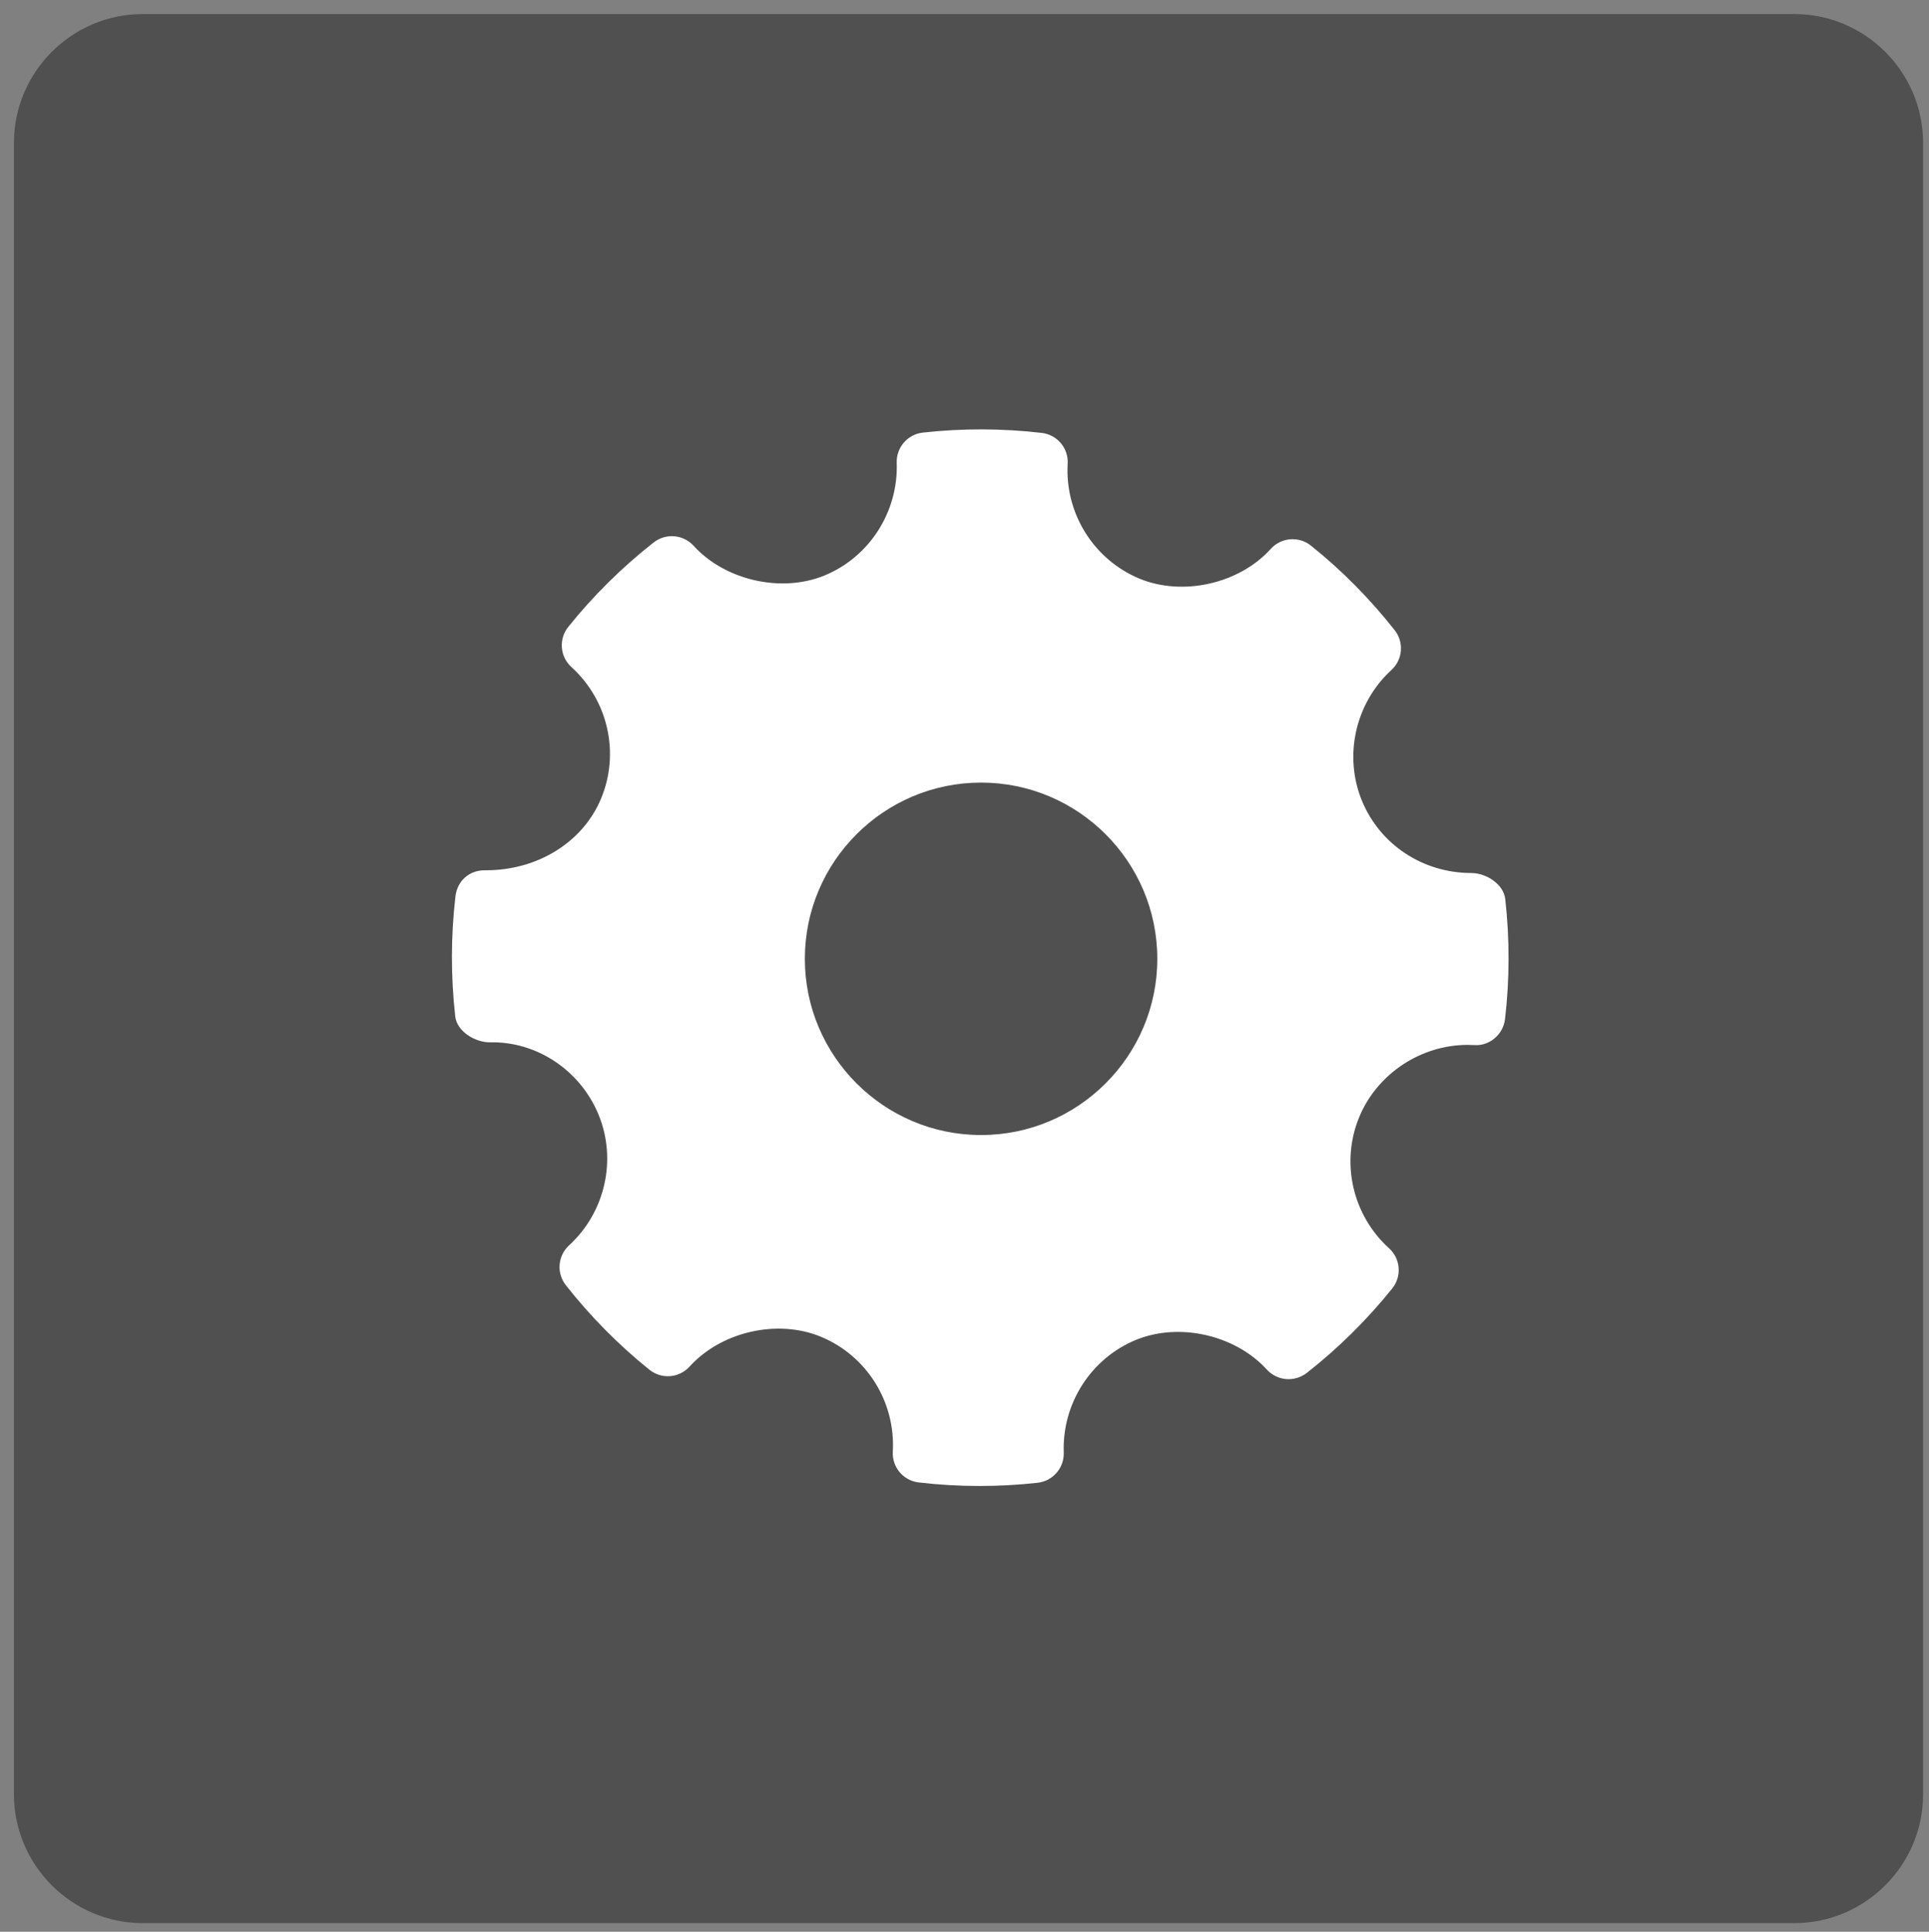 <?xml version="1.0" encoding="utf-8"?>
<!-- Generator: Adobe Illustrator 23.0.1, SVG Export Plug-In . SVG Version: 6.00 Build 0)  -->
<svg version="1.1" id="Capa_1" xmlns="http://www.w3.org/2000/svg" xmlns:xlink="http://www.w3.org/1999/xlink" x="0px" y="0px"
	 viewBox="0 0 344.543 345.053" enable-background="new 0 0 344.543 345.053" xml:space="preserve">
<rect x="0" y="0" width="344.543" height="345.053" fill="#808080" stroke="none"/>
<g>
	<path fill-rule="evenodd" clip-rule="evenodd" fill="#505050" d="M343.489,320.511c0,12.65-10.35,23-23,23h-295
		c-12.65,0-23-10.35-23-23v-295c0-12.65,10.35-23,23-23h295c12.65,0,23,10.35,23,23V320.511z"/>
</g>
<g id="Settings">
	<g>
		<path fill-rule="evenodd" clip-rule="evenodd" fill="#FFFFFF" d="M268.856,160.586c-0.298-2.653-3.392-4.647-6.066-4.647
			c-8.648,0-16.322-5.078-19.54-12.931c-3.288-8.043-1.168-17.423,5.277-23.335c2.029-1.855,2.275-4.959,0.574-7.116
			c-4.426-5.621-9.457-10.698-14.949-15.098c-2.151-1.726-5.307-1.486-7.172,0.579c-5.625,6.229-15.728,8.545-23.535,5.287
			c-8.125-3.418-13.248-11.65-12.747-20.488c0.165-2.776-1.864-5.189-4.631-5.512c-7.049-0.815-14.159-0.841-21.229-0.056
			c-2.736,0.302-4.765,2.659-4.673,5.399c0.308,8.75-4.878,16.839-12.921,20.134c-7.714,3.151-17.746,0.855-23.36-5.319
			c-1.855-2.034-4.96-2.284-7.121-0.599c-5.656,4.437-10.799,9.519-15.266,15.093c-1.742,2.167-1.486,5.308,0.563,7.172
			c6.568,5.948,8.688,15.409,5.276,23.545c-3.258,7.757-11.312,12.756-20.533,12.756c-2.992-0.096-5.123,1.912-5.451,4.632
			c-0.83,7.09-0.84,14.313-0.041,21.46c0.296,2.664,3.484,4.64,6.188,4.64c8.217-0.21,16.107,4.878,19.416,12.931
			c3.299,8.043,1.178,17.418-5.276,23.335c-2.019,1.855-2.275,4.954-0.574,7.111c4.385,5.585,9.416,10.667,14.928,15.103
			c2.162,1.742,5.308,1.496,7.182-0.569c5.646-6.245,15.749-8.556,23.525-5.292c8.145,3.407,13.268,11.639,12.767,20.481
			c-0.164,2.777,1.875,5.195,4.631,5.512c3.606,0.421,7.234,0.631,10.871,0.631c3.453,0,6.906-0.19,10.359-0.574
			c2.737-0.302,4.764-2.659,4.672-5.404c-0.317-8.745,4.878-16.834,12.911-20.123c7.766-3.172,17.756-0.85,23.37,5.317
			c1.866,2.029,4.949,2.274,7.122,0.595c5.645-4.427,10.778-9.504,15.266-15.093c1.741-2.162,1.496-5.308-0.564-7.172
			c-6.568-5.948-8.699-15.411-5.287-23.541c3.208-7.653,10.963-12.792,19.305-12.792l1.167,0.03c2.706,0.22,5.195-1.864,5.523-4.626
			C269.645,174.95,269.655,167.733,268.856,160.586z M175.233,202.74c-17.357,0-31.476-14.119-31.476-31.476
			s14.119-31.476,31.476-31.476s31.475,14.119,31.475,31.476C206.709,188.621,192.59,202.74,175.233,202.74z"/>
	</g>
</g>
</svg>
